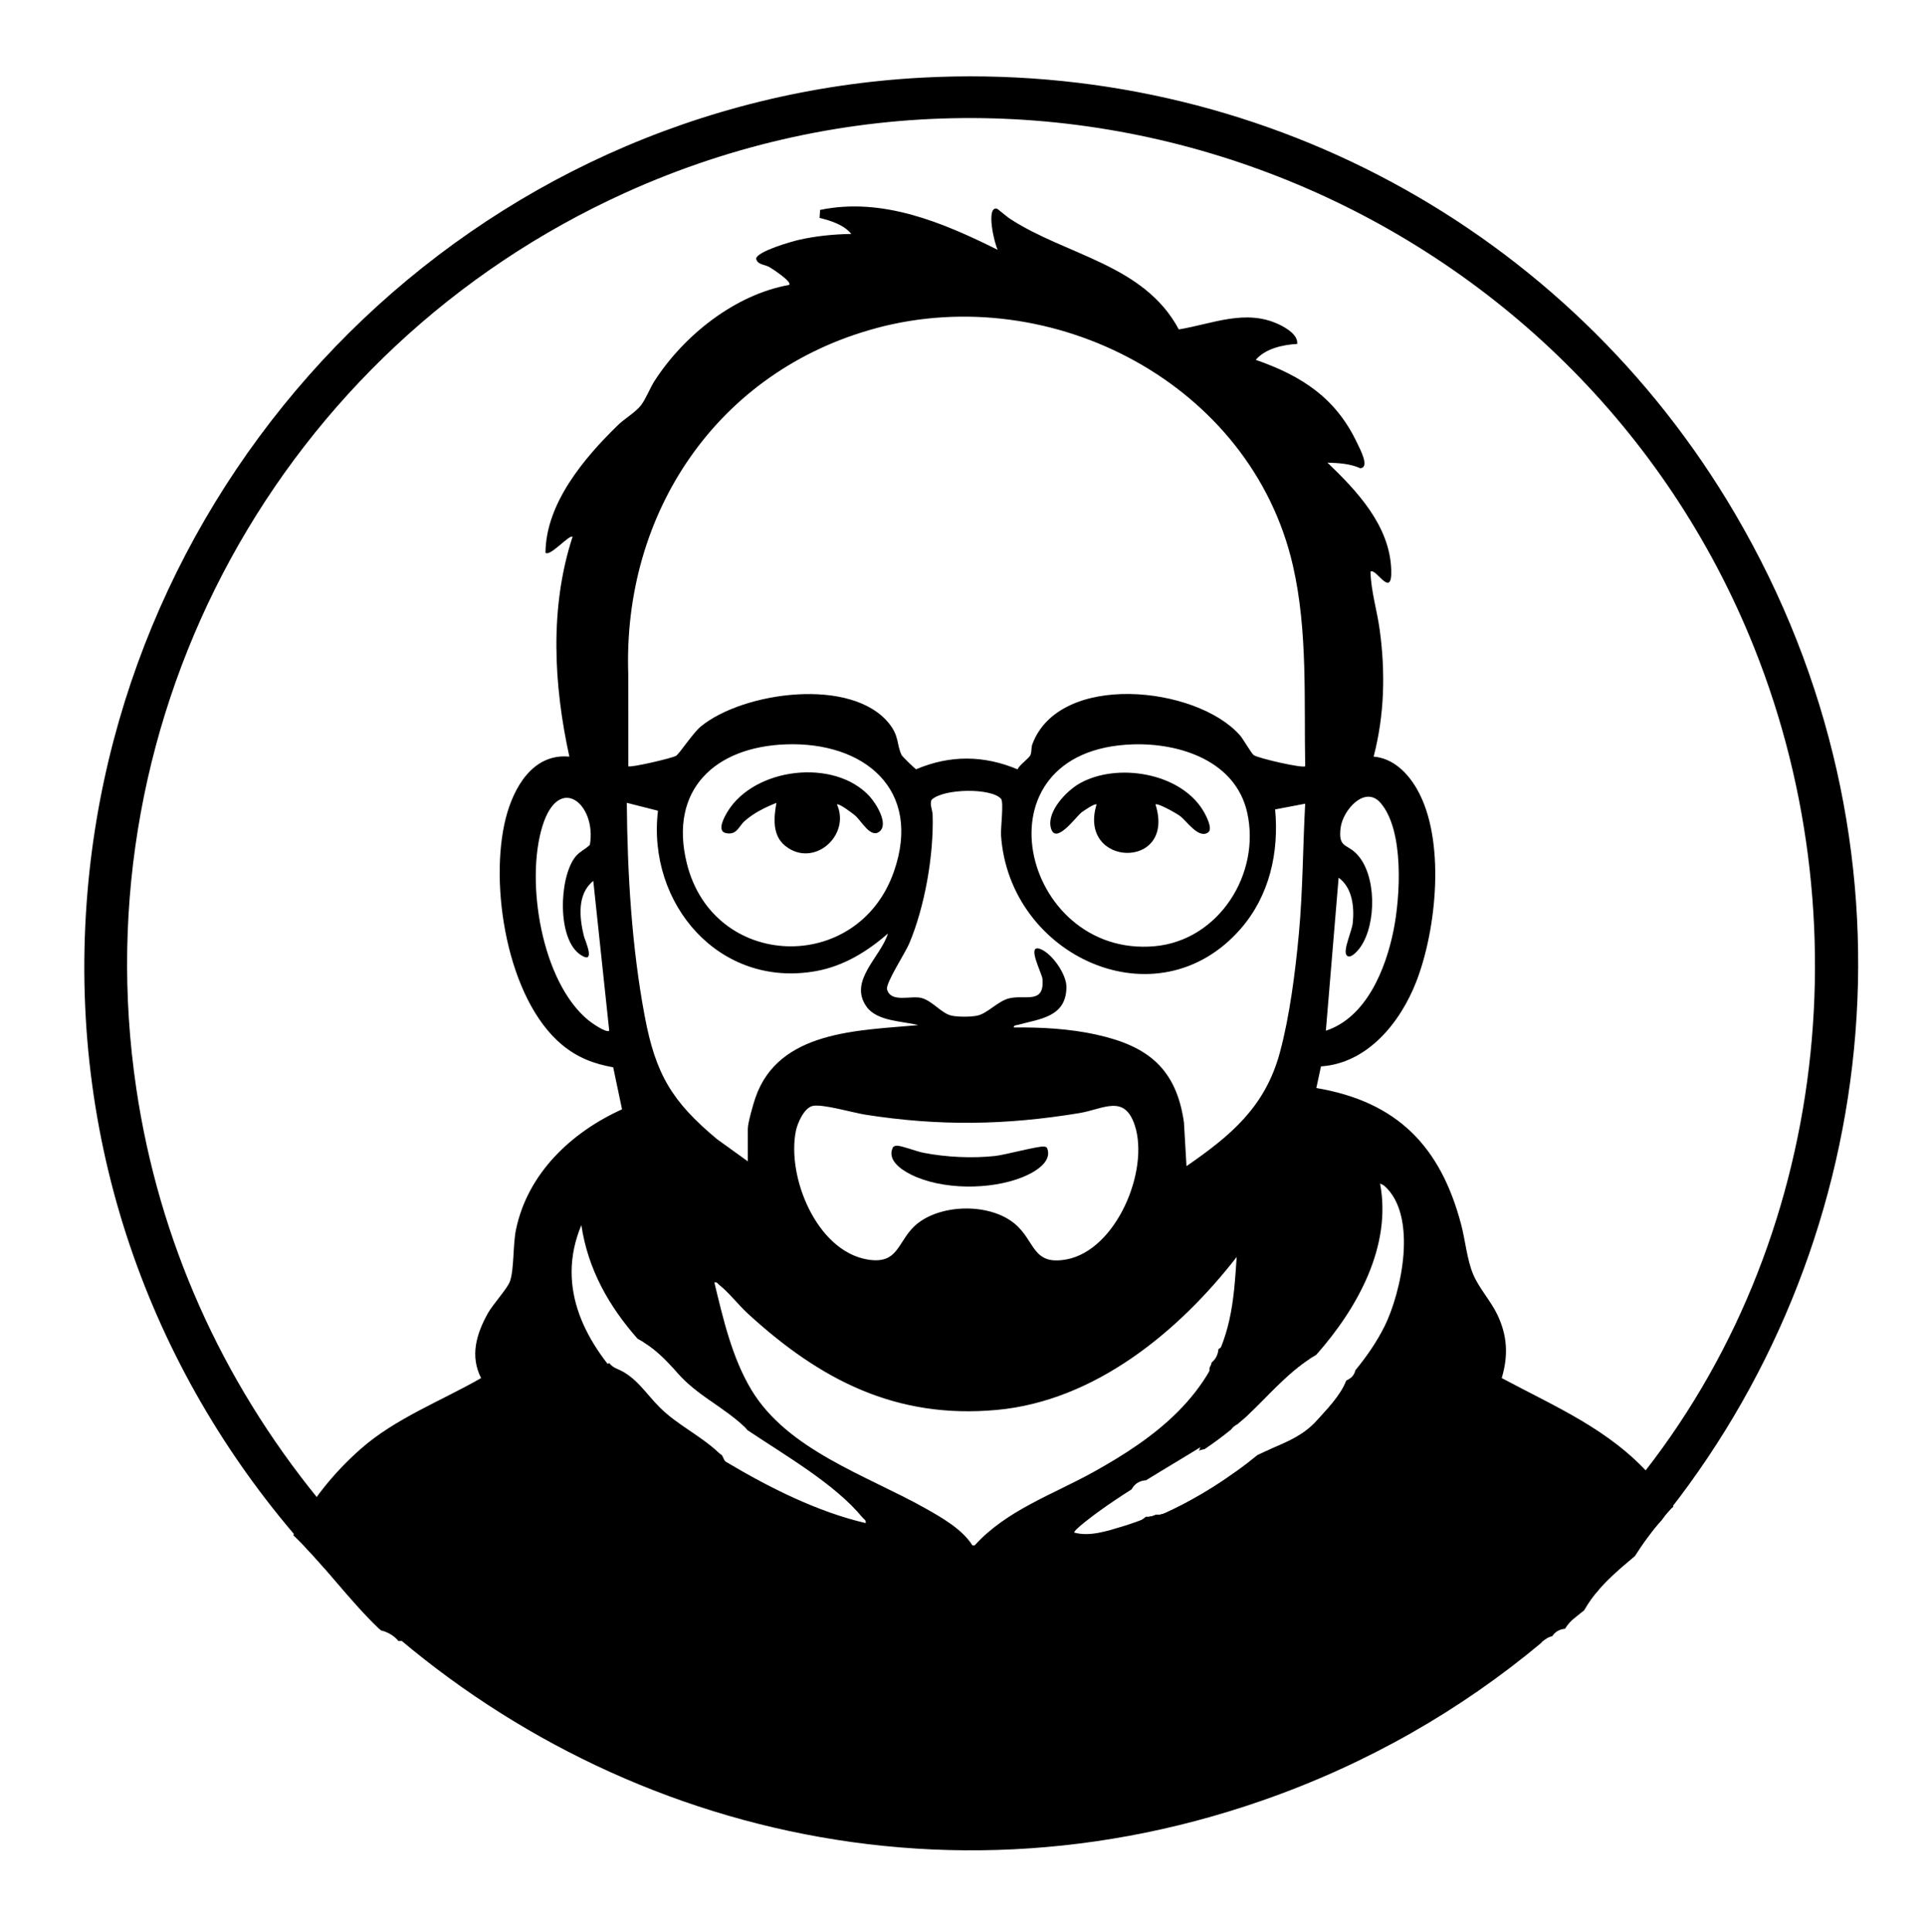 <?xml version="1.0" encoding="UTF-8"?>
<svg id="Calque_1" xmlns="http://www.w3.org/2000/svg" version="1.1" viewBox="0 0 525.28 527.15">
  <!-- Generator: Adobe Illustrator 29.5.0, SVG Export Plug-In . SVG Version: 2.1.0 Build 137)  -->
  <defs>
    <style>
      .st0 {
        fill: none;
      }
    </style>
  </defs>
  <path d="M342.08,360.95c-3.17,2.45-6.38,4.84-9.6,7.2-.11,1.39-.73,2.73-1.84,3.59-.12.52-.32,1.02-.6,1.48l-.02,1.16c5.33-3.23,10.76-6.29,14.94-11-.98-.77-1.95-1.56-2.89-2.43Z"/>
  <path d="M193.45,375.25s0,0,0,0c-2.73,0-4.29-1.8-4.7-3.87-.21.02-.43.04-.66.04-3.05,0-4.64-2.24-4.8-4.6-.02,0-.03,0-.05,0-2.57,0-4.11-1.59-4.63-3.51-.98,1.01-1.97,2.01-2.98,2.91,3.57,2.22,6.28,5,9.39,8.52,2.59,2.94,5.69,5.24,8.85,7.46-.36-2.18-.43-3.68-.41-6.97Z"/>
  <path d="M337.73,388.57s0,0,0,0c.82-.7,1.62-1.41,2.41-2.14,5.56-5.17,10.7-11.38,17.12-15.59-1.36-.68-2.7-1.37-4.01-2.09-.2.41-.45.82-.78,1.21-5.84,6.88-14.05,10.68-21.44,15.59-.55.37-1.1.6-1.63.73-.4,3.55-1.04,6.59-2.22,9.57.44-.21.94-.35,1.5-.42,2.51-1.68,4.93-3.48,7.26-5.37.41-.57.99-1.08,1.79-1.48Z"/>
  <path d="M435.39,434.8c1.78-2.22,3.82-4.27,6.05-6.21,2.88-3.06,5.67-6.19,8.37-9.38,1.15-1.57,2.37-3.09,3.68-4.52.61-.88,1.27-1.72,2.04-2.52,58.7-74.97,70.7-181.96,17.94-271.96C427.84,62.35,343.15,16.41,251.91,21.17,129.7,27.54,32.54,125.5,23.67,245.97c-5.04,68.43,18.97,130.49,60.1,176.7,1.23,1.31,2.44,2.64,3.64,3.99,61.97,66.62,160.27,98.29,256.9,64.68,28.82-10.02,54.35-24.77,76.16-42.98.39-.49.9-.92,1.54-1.28,4.64-3.94,9.09-8.04,13.38-12.29ZM368.52,376.04c-.32.26-.71.5-1.16.7-1.5,4.01-5.42,7.99-7.99,10.85-4.59,5.11-10.34,6.54-16.25,9.44-7.67,6.29-16.18,11.72-25.19,15.82-.89.41-1.76.54-2.58.48-.65.34-1.42.54-2.32.54-.12,0-.22-.01-.34-.02-30.99,24.73-88.48,20.77-112.16-11.09-1.83-2.47-2.86-4.15-3.51-5.67-.3-.19-.6-.42-.89-.69-4.95-4.67-11.27-7.56-16.11-12.37-3.84-3.82-6.43-8.39-11.64-10.52-.91-.37-1.62-.92-2.14-1.57-3.1,1.48-6.34,2.86-8.95,4.05-18.87,8.58-41.34,15.71-58.88,26.37-1.91,1.16-9.1,6.83-10.09,7.1-.65.18-1.12.1-1.5-.48-26.39-32.45-43.46-70.43-49.62-111.89-15.19-102.2,39.37-201.96,133.51-244.54,119.73-54.15,259.97,4.12,307.94,124.13,31.17,77.97,18.31,170.21-37.21,233.77-5.71-4.72-11.37-9-18-12.42-16.96-8.75-36.7-14.3-54.91-22.02Z"/>
  <g>
    <path d="M450.67,402.97c-11.34-12.9-26.08-19.01-40.89-26.95,1.84-6.17,1.55-11.62-1.25-17.41-1.75-3.63-4.98-7.17-6.53-10.86-1.73-4.12-2.14-9.28-3.3-13.66-5.61-21.25-17.39-33.47-39.51-37.21l1.27-5.9c12.74-.85,21.68-12.02,26-23.11,5.58-14.34,8.06-38.86.18-52.58-2.54-4.41-6.47-8.38-11.81-8.84,2.96-11.4,3.23-22.85,1.67-34.49-.72-5.34-2.38-10.57-2.53-15.94,1.34-1.39,5.99,7.86,5.66-.67-.45-11.95-9.3-21.35-17.4-29.11,3.07.1,6.08.25,8.93,1.51,2.75-.09-.14-5.39-.74-6.67-5.81-12.44-15.09-18.46-27.75-22.89,2.6-3.08,7.45-4.14,11.3-4.34.28-2.45-2.95-4.35-4.92-5.3-9.11-4.35-18.15-.19-27.38,1.34-9.54-17.85-30.77-20.14-46.23-30.3-.66-.43-3.2-2.62-3.45-2.67-3.02-.54-.63,9.69.28,11.26-14.92-7.43-31.45-14.44-48.48-10.9l-.15,2.17c3.03.77,6.62,1.85,8.65,4.38-4.79.09-9.59.55-14.26,1.61-2.02.46-11.41,3.13-11.69,5.13.27,1.69,2.4,1.59,3.64,2.32.58.34,6.32,4.03,5.35,4.86-14.72,2.61-28.68,13.74-36.68,26.13-1.32,2.04-2.39,4.95-3.73,6.7-1.45,1.89-4.53,3.69-6.31,5.43-9.2,8.94-19.65,21.33-19.76,34.8,1.23,1.19,6.53-5.07,7.39-4.34-6.3,19.3-5.17,40.4-.87,59.99-9.95-.95-15.22,8.42-17.35,16.77-4.61,18.11.31,49.41,15.41,61.91,4.16,3.44,8.62,5.15,13.9,6.09l2.41,11.46c-13.86,6.27-25.77,17.49-28.95,32.88-.84,4.07-.47,10.68-1.62,14.03-.67,1.97-4.68,6.3-6.04,8.74-3.11,5.6-4.94,11.59-1.85,17.69-10.87,6.24-23.38,10.98-32.85,19.33-7.64,6.74-13.93,14.65-18.39,23.55,8.25,7.89,15.05,17.54,23.31,25.44.22.19.45.37.68.55.36.08.71.18,1.07.32,1.48.57,2.71,1.43,3.61,2.54h312.32c.52-.46,1.16-.86,1.96-1.14.2-.07.39-.12.58-.17.71-1.09,1.87-1.89,3.49-2.02.36-.6.78-1.18,1.28-1.72.62-.67,1.33-1.24,2.05-1.8-.25.2,1.82-1.49,1.48-1.17.14-.12.28-.24.41-.36,2.4-4.2,5.65-7.8,9.48-11.08,1.46-1.25,2.93-2.47,4.36-3.7,2.25-3.46,4.57-6.86,7.32-9.86.78-1.14,1.66-2.24,2.75-3.25.14-.13.29-.23.44-.35-1.88-3.02-3.89-5.79-5.98-8.16ZM365.28,239.5c3.78,2.74,4.3,8.04,3.85,12.34-.24,2.28-2.68,7.36-1.71,8.78,1.06,1.34,3.26-1.39,3.86-2.27,4.33-6.3,4.39-19.64-1.06-25.32-2.75-2.86-5.07-1.63-4.41-7.1.58-4.85,6.66-11.79,10.93-6.82,6.47,7.54,5.37,25.57,3.52,34.75-2.13,10.56-7.42,23.77-18.47,27.39l3.48-41.74ZM160.59,278.42c-12.82-10.44-17.27-37.91-12.57-53.02,4.54-14.6,14.84-5.91,12.94,5.12-1.31,1.31-2.82,1.81-4.03,3.36-4.39,5.67-4.98,22.45,1.52,26.68,4.29,2.79,1.17-3.96.86-5.21-1.2-4.95-1.89-11.39,2.58-14.98l4.35,40.87c-.79.71-4.86-2.17-5.65-2.82ZM299.23,282.32c-7.37-1.62-15.08-2.05-22.6-1.96-.1-.63.77-.61,1.21-.73,5.85-1.63,13.15-2.06,13.16-10.35,0-3.46-3.9-9.09-7.12-10.33-3.92-1.5.44,6.59.58,8.15.61,7.04-4.74,4.26-9.05,5.3-3.16.76-5.9,4.13-8.75,4.73-1.8.38-5.2.38-7,0-2.74-.58-5.25-4.06-8.22-4.82-2.89-.74-8.36,1.43-9.39-2.36-.44-1.61,4.97-9.97,5.98-12.33,4.31-10.07,6.81-24.39,6.46-35.31-.04-1.29-.91-3.02-.24-4.12,3.29-3.05,16.25-3.25,18.91-.22.79.9-.14,7.94,0,10,2.23,33,42.64,51.59,65.4,25.45,7.86-9.03,10.48-20.83,9.39-32.56l8.2-1.56c-.65,11.86-.63,23.78-1.74,35.64-.96,10.27-2.48,22.3-5.16,32.23-3.99,14.82-13.32,22.62-25.49,31.03l-.69-11.9c-2.07-14.71-9.86-20.9-23.85-23.97ZM290.99,343.65c-9.38,1.73-8.45-5.09-14.16-9.79-6.68-5.49-19.4-5.39-26.24-.19-5.83,4.43-4.9,11.57-13.97,9.99-13.84-2.42-22.01-22.66-19.43-35.14.44-2.12,2.24-6.22,4.55-6.75,2.69-.61,10.97,1.84,14.38,2.38,20.12,3.16,38.33,2.89,58.4-.43,6.59-1.09,12.31-5.28,15.14,3.37,4.01,12.25-5.03,34.04-18.69,36.57ZM243.91,237.86c-9.86,28.17-49.35,26.85-56.51-2.35-4.92-20.05,7.73-31.69,26.99-32.4,21.36-.79,37.39,12.27,29.52,34.75ZM309.13,203.11c12.89-.41,28,4.55,31.18,18.55,3.79,16.74-7.72,34.95-25.23,36.53-36.42,3.28-50.04-53.66-5.95-55.08ZM239.07,89.54c48.12-12.95,102.4,15.28,113.74,64.83,4.07,17.79,3,36.55,3.34,54.71-.62.61-12.69-2.13-14.03-3.03-.64-.43-2.83-4.34-3.8-5.44-11.87-13.43-49.22-17.37-56.62,2.46-.36.96-.13,2.06-.52,2.96-.39.89-2.96,2.65-3.53,3.89-9.21-3.87-18.44-3.93-27.65-.02-.32-.08-3.79-3.48-3.98-3.88-1.38-2.88-.62-5.03-3.29-8.45-10.12-12.96-39.91-8.84-51.48.65-2.2,1.8-5.79,7.38-6.77,8.01-.99.64-12.54,3.32-13.02,2.85l-.02-25.02c-1.54-44.3,24.48-82.9,67.63-94.51ZM179.54,221.22c-3.02,25.39,16.74,48.56,43.22,43.74,7.45-1.36,13.93-5.33,19.53-10.24-1.92,6.39-10.88,12.92-5.83,19.97,2.88,4.03,9.79,3.91,14.1,5.03-16.21,1.49-38.15,1.4-44.45,19.88-.59,1.72-2.05,6.83-2.05,8.38v8.91l-8.46-6.1c-12.23-10.22-16.68-17.64-19.65-33.39-3.58-18.98-4.75-39.04-4.91-58.34l8.51,2.16ZM236.21,415.59c-13.16-3.06-26.33-9.7-37.94-16.61-3.66-2.18-7.58-4.68-11.51-7.49-1.49-.32-2.56-1.21-3.2-2.35-.71-.53-1.41-1.08-2.11-1.63-2.12-.28-3.47-1.66-4.03-3.33-.64-.55-1.27-1.11-1.89-1.68-1.67-.47-2.76-1.67-3.27-3.1-12.45-12.39-20.82-27.94-13.62-45.11,1.8,12.14,7.61,22.25,15.33,30.99,4.43,2.36,7.48,5.43,11.04,9.48,5.21,5.92,12.48,9.22,18.18,14.6.29.28.54.56.75.86,10.45,7,23.92,14.73,31.4,23.85.4.49,1.06.7.87,1.52ZM265.97,421.67h-.63c-2.76-4.42-8.46-7.65-13.04-10.22-15.88-8.89-37.42-15.8-47.29-32.25-5.26-8.76-7.7-19.41-10.08-29.26.75-.2.87.3,1.31.64,2.64,2.08,5.24,5.47,7.81,7.84,19.71,18.06,40.38,28.85,68.01,26.29,26.7-2.47,49.6-21.37,65.4-41.73-.4,5.83-.74,11.6-2.03,17.31-4.58,20.26-20,31.95-37.22,41.46-11.02,6.09-23.59,10.36-32.24,19.92ZM377.68,362.13c-1.95,3.91-4.63,7.87-7.85,11.78-.23,1.13-.98,2.16-2.41,2.81-.03.03-.06.06-.08.09-1.51,3.99-5.41,7.94-7.97,10.79-3.6,4.01-7.92,5.76-12.46,7.72-1.12.72-2.25,1.42-3.4,2.11-2.17,1.51-4.37,2.97-6.59,4.36-5.97,4.28-12.34,8.04-18.99,11.07-.88.4-1.75.53-2.56.47-.46.24-.99.42-1.58.5-2.67,1.08-5.26,2-7.71,2.74-4.05,1.21-8.74,2.77-12.93,1.62-.42-.57,5.92-5.23,6.64-5.74,2.94-2.13,5.96-4.13,9.01-6.08.7-1.35,2-2.36,3.92-2.46,5.48-3.38,11.04-6.64,16.52-10.06.19-.16.39-.32.62-.47,1.42-.93,2.86-1.82,4.32-2.69,1.68-1.1,3.34-2.23,4.99-3.38.33-.3.67-.58.99-.88,6.09-5.67,11.68-12.59,19.01-16.75,11.41-12.89,20.61-29.8,17.42-46.7.05-.06.97.42,1.16.58,9.19,8.16,4.74,28.94-.05,38.57Z"/>
    <path d="M243.71,312.97c.34-.25.75-.39,1.17-.35,1.64.14,5.07,1.53,7.11,1.93,6.15,1.21,13.32,1.55,19.57.87,2.63-.28,11.99-2.81,13.37-2.56.31.06.6.08.78.38,1.61,3.85-3.59,6.72-6.68,7.96-8.74,3.53-22,3.53-30.48-.72-2.77-1.39-6.66-4.07-4.84-7.52Z"/>
    <path d="M315.3,219.51c5.73,18.05-21.32,17.19-16.08,0-.42-.4-3.56,1.75-4.12,2.18-1.55,1.22-7.24,9.26-8.39,4.02-.97-4.44,4.37-9.94,7.87-11.93,10.16-5.76,27.36-2.99,33.67,7.32.68,1.11,2.85,5.02,1.41,6.04-2.62,1.84-5.82-3.13-7.71-4.52-.89-.65-6.03-3.6-6.66-3.11Z"/>
    <path d="M228.39,219.51c3.79,8.5-6.41,17.48-14.12,11.3-3.56-2.86-3.15-7.66-2.4-11.74-3.11,1.25-6.17,2.74-8.7,4.98-1.62,1.43-2.13,4.07-5.34,3.21-2.21-.75-.09-4.49.66-5.73,7.35-12.15,29.25-14.71,38.82-4.21,1.7,1.86,5.32,7.53,2.64,9.61-2.38,1.85-4.83-2.83-6.57-4.37-.62-.55-4.48-3.46-4.98-3.05Z"/>
  </g>
  <path class="st0" d="M273.87,429.41c-2.87-.19-6.13-.22-9.71.07-2.36.19-4.55.49-6.55.85-1.17.44-2.95.9-4.97.51-1.49-.29-2.5-.92-2.74-1.06-2.11-1.25-19.28-8.47-62.84-26.12"/>
  <path class="st0" d="M242.73,422.06c17.87,6.48,35.74,12.95,53.61,19.43"/>
  <ellipse cx="270.31" cy="430.86" rx="26.29" ry="8.33"/>
</svg>